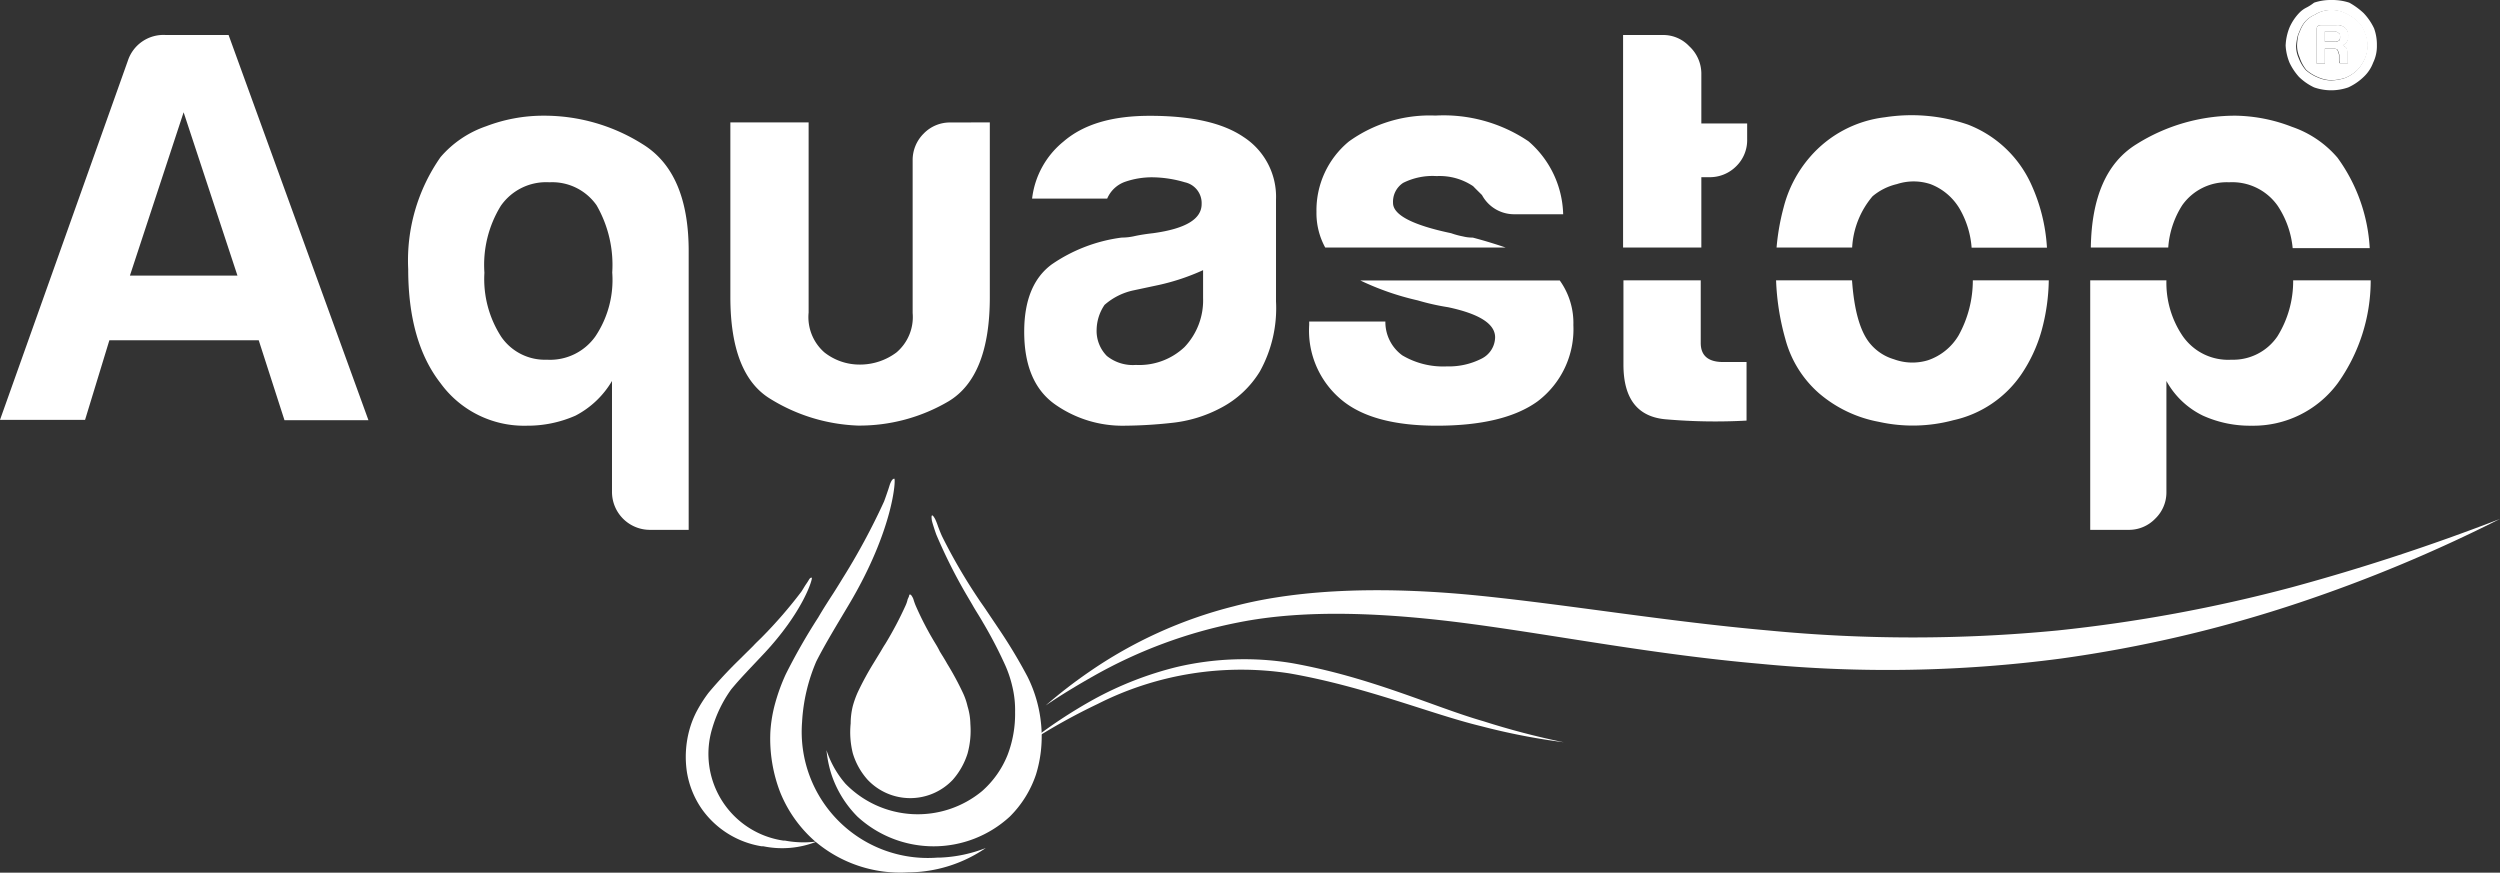 <?xml version="1.0" encoding="UTF-8"?>
<svg xmlns="http://www.w3.org/2000/svg" viewBox="0 0 205.72 71.81">
  <rect x="0" y="0" width="205.72" height="71.81" fill="#333333" stroke="none"/>
  <defs>
    <style>.cls-1{fill:#fff;}</style>
  </defs>
  <g id="Calque_2" data-name="Calque 2">
    <g id="Calque_1-2" data-name="Calque 1">
      <path class="cls-1" d="M13.64,2.88h5.17l11.51,31.7H23.41L21.29,28H9l-2,6.55H0L10.52,5A3.08,3.08,0,0,1,13.64,2.88Zm1.47,6.36L10.69,22.68h8.85Z"></path>
      <path class="cls-1" d="M50.36,40.47V31.35a7.51,7.51,0,0,1-3,2.85,9.76,9.76,0,0,1-4,.83,8.49,8.49,0,0,1-7.11-3.5c-1.77-2.27-2.66-5.39-2.66-9.39a14.83,14.83,0,0,1,2.66-9.21A8.63,8.63,0,0,1,40,10.39a13.21,13.21,0,0,1,4.7-.87,15.17,15.17,0,0,1,8.19,2.35c2.53,1.56,3.78,4.5,3.78,8.79V43.6H53.5a3.12,3.12,0,0,1-3.14-3.13Zm-10.5-18a8.74,8.74,0,0,0,1.39,5.25A4.36,4.36,0,0,0,45,29.6a4.57,4.57,0,0,0,4-1.93,8.35,8.35,0,0,0,1.38-5.25,9.83,9.83,0,0,0-1.29-5.53A4.46,4.46,0,0,0,45.21,15a4.54,4.54,0,0,0-4,1.94A9.26,9.26,0,0,0,39.86,22.42Z"></path>
      <path class="cls-1" d="M81.45,10.07V24.45q0,6.53-3.39,8.57a14.45,14.45,0,0,1-7.47,2,14.71,14.71,0,0,1-7.22-2.21c-2.19-1.34-3.27-4.14-3.27-8.37V10.07h6.44V25.72A3.86,3.86,0,0,0,67.84,29a4.67,4.67,0,0,0,2.93,1,5,5,0,0,0,3-1,3.82,3.82,0,0,0,1.33-3.24V13.19A3.06,3.06,0,0,1,76,11a3,3,0,0,1,2.26-.92Z"></path>
      <path class="cls-1" d="M100.49,33.55A11,11,0,0,1,96.4,34.8a37.61,37.61,0,0,1-3.82.23,9.64,9.64,0,0,1-5.8-1.78c-1.67-1.2-2.5-3.19-2.5-5.95q0-3.87,2.26-5.54a13.1,13.1,0,0,1,5.76-2.21,4.78,4.78,0,0,0,1.1-.13c.43-.09.93-.17,1.48-.23,2.7-.37,4-1.17,4-2.4A1.75,1.75,0,0,0,97.5,15a9.7,9.7,0,0,0-2.62-.41,6.76,6.76,0,0,0-2.3.37,2.5,2.5,0,0,0-1.47,1.38H84.93a7.1,7.1,0,0,1,2.58-4.69c1.66-1.43,4-2.12,7.1-2.12,3.44,0,6,.57,7.73,1.75A5.86,5.86,0,0,1,105,16.43V24.8a10.73,10.73,0,0,1-1.33,5.77A8.19,8.19,0,0,1,100.49,33.55ZM99,22.23a18.21,18.21,0,0,1-3.6,1.21l-2.11.45a5.26,5.26,0,0,0-2.4,1.2,3.74,3.74,0,0,0-.65,2,2.94,2.94,0,0,0,.84,2.2,3.41,3.41,0,0,0,2.39.74,5.43,5.43,0,0,0,4-1.47A5.58,5.58,0,0,0,99,24.53Z"></path>
      <path class="cls-1" d="M189.78,5.75a3.45,3.45,0,0,0,1,.61,2.81,2.81,0,0,0,1.11.24A4.14,4.14,0,0,0,193,6.4a3.14,3.14,0,0,0,1-.65,3.36,3.36,0,0,0,.6-.9,2.83,2.83,0,0,0,.25-1.11,2.94,2.94,0,0,0-.25-1.1,2.07,2.07,0,0,0-.6-.92,3.83,3.83,0,0,0-1-.65,2.44,2.44,0,0,0-1.11-.25,2.42,2.42,0,0,0-1.4.39,2.09,2.09,0,0,0-1.07,1,2.59,2.59,0,0,0-.17.38,2.69,2.69,0,0,0-.13.32,4.89,4.89,0,0,0-.1.81,2.43,2.43,0,0,0,.21,1A3.28,3.28,0,0,0,189.78,5.75Zm.86-3.38q0-.3.36-.3h1.2a1,1,0,0,1,.76.22.83.83,0,0,1,.25.7.66.66,0,0,1-.1.44,1.13,1.13,0,0,1-.35.31.87.87,0,0,1,.3.2.89.89,0,0,1,.09.44V5a.79.79,0,0,0,0,.13.11.11,0,0,0,.12.07h-.74a.58.58,0,0,1-.06-.2V4.5a2.91,2.91,0,0,0-.14-.41A.53.53,0,0,0,192,4h-.69V5.24h-.67Z"></path>
      <path class="cls-1" d="M192.45,3.34c.07,0,.11-.14.11-.31s0-.27-.11-.3a.47.47,0,0,0-.34-.15h-.8v.85h.8A.51.51,0,0,0,192.45,3.34Z"></path>
      <path class="cls-1" d="M191.31,4H192a.53.53,0,0,1,.36.1,2.91,2.91,0,0,1,.14.41V5a.58.58,0,0,0,.06.2h.74a.11.11,0,0,1-.12-.07.79.79,0,0,1,0-.13V4.38a.89.89,0,0,0-.09-.44.87.87,0,0,0-.3-.2,1.13,1.13,0,0,0,.35-.31.66.66,0,0,0,.1-.44.83.83,0,0,0-.25-.7,1,1,0,0,0-.76-.22H191q-.36,0-.36.3V5.24h.67Zm0-1.41h.8a.47.47,0,0,1,.34.15c.07,0,.11.13.11.3s0,.27-.11.31a.51.51,0,0,1-.34.09h-.8Z"></path>
      <path class="cls-1" d="M189.18,6.33a4.57,4.57,0,0,0,1.24.86,4.26,4.26,0,0,0,2.82,0,4.54,4.54,0,0,0,1.26-.86,3.08,3.08,0,0,0,.78-1.17,3.11,3.11,0,0,0,.31-1.41,3.94,3.94,0,0,0-.23-1.41,4.79,4.79,0,0,0-.86-1.26,6,6,0,0,0-1.18-.86A4.54,4.54,0,0,0,191.84,0a4.3,4.3,0,0,0-1.42.22,3.83,3.83,0,0,1-.62.4,2.12,2.12,0,0,0-.55.39,4.15,4.15,0,0,0-.85,1.25,4.43,4.43,0,0,0-.32,1.49,4.36,4.36,0,0,0,.32,1.41A4.85,4.85,0,0,0,189.18,6.33Zm-.1-3.4a2.69,2.69,0,0,1,.13-.32,2.59,2.59,0,0,1,.17-.38,2.09,2.09,0,0,1,1.07-1,2.42,2.42,0,0,1,1.4-.39,2.44,2.44,0,0,1,1.11.25,3.83,3.83,0,0,1,1,.65,2.07,2.07,0,0,1,.6.92,2.94,2.94,0,0,1,.25,1.1,2.83,2.83,0,0,1-.25,1.11,3.36,3.36,0,0,1-.6.9,3.14,3.14,0,0,1-1,.65,4.14,4.14,0,0,1-1.11.2,2.81,2.81,0,0,1-1.11-.24,3.45,3.45,0,0,1-1-.61,3.28,3.28,0,0,1-.59-1,2.43,2.43,0,0,1-.21-1A4.89,4.89,0,0,1,189.08,2.93Z"></path>
      <path class="cls-1" d="M116.67,24.72a19.11,19.11,0,0,0,2.49.56c2.58.55,3.87,1.37,3.87,2.48a2,2,0,0,1-1.11,1.75,5.91,5.91,0,0,1-2.85.64,6.59,6.59,0,0,1-3.68-.91A3.39,3.39,0,0,1,114,26.46h-6.27v.28a7.41,7.41,0,0,0,2.67,6.17c1.71,1.42,4.32,2.12,7.83,2.12,3.68,0,6.45-.67,8.29-2a7.44,7.44,0,0,0,2.95-6.28,6,6,0,0,0-1.12-3.67H111.94A22.37,22.37,0,0,0,116.67,24.72Z"></path>
      <path class="cls-1" d="M121.19,19.55a3.07,3.07,0,0,1-.78-.09,6.77,6.77,0,0,1-1-.27c-3.19-.67-4.78-1.51-4.78-2.49a1.86,1.86,0,0,1,.83-1.65,5.4,5.4,0,0,1,2.76-.56,4.94,4.94,0,0,1,3,.83c.24.25.49.49.73.73a3,3,0,0,0,2.68,1.58h4a8.19,8.19,0,0,0-2.85-6,12.47,12.47,0,0,0-7.66-2.12A11.37,11.37,0,0,0,111,11.64a7.33,7.33,0,0,0-2.67,5.8,5.89,5.89,0,0,0,.72,2.93H123.9C123.08,20.09,122.21,19.82,121.19,19.55Z"></path>
      <path class="cls-1" d="M140,14.58h.64a3.06,3.06,0,0,0,2.21-.88,3,3,0,0,0,.92-2.25V10.16H140V6A3.08,3.08,0,0,0,139,3.8a2.94,2.94,0,0,0-2.13-.92h-3.31V20.37H140Z"></path>
      <path class="cls-1" d="M133.59,30c0,2.82,1.17,4.33,3.55,4.51a47.35,47.35,0,0,0,6.58.1V29.79h-1.93c-1.23,0-1.84-.53-1.84-1.57V23.07h-6.36Z"></path>
      <path class="cls-1" d="M167.09,15.05a9.44,9.44,0,0,0-5.16-4.8,14.31,14.31,0,0,0-6.83-.6,9.64,9.64,0,0,0-6.17,3.28,10.16,10.16,0,0,0-2.16,4.14,19,19,0,0,0-.58,3.3h6.22a7.11,7.11,0,0,1,1.68-4.22,4.81,4.81,0,0,1,2-1,4.42,4.42,0,0,1,2.76,0,4.75,4.75,0,0,1,2.45,2.11,7.47,7.47,0,0,1,.94,3.12h6.2A14.54,14.54,0,0,0,167.09,15.05Z"></path>
      <path class="cls-1" d="M161.18,27.58a4.67,4.67,0,0,1-2.52,2.06,4.39,4.39,0,0,1-2.82-.08,4,4,0,0,1-1.92-1.25c-.86-1-1.35-2.8-1.52-5.24h-6.25a20.37,20.37,0,0,0,.76,4.82,9,9,0,0,0,2.76,4.46,10.48,10.48,0,0,0,4.93,2.36,12.84,12.84,0,0,0,6.13-.13,9.15,9.15,0,0,0,5.61-3.79A12.31,12.31,0,0,0,168,27.2a16.55,16.55,0,0,0,.59-4.13h-6.25A9.36,9.36,0,0,1,161.18,27.58Z"></path>
      <path class="cls-1" d="M187.41,27.67a4.4,4.4,0,0,1-3.79,1.93,4.55,4.55,0,0,1-4-1.93,7.81,7.81,0,0,1-1.35-4.6H172V43.6h3.14a3,3,0,0,0,2.21-.92,3,3,0,0,0,.92-2.21V31.35a6.82,6.82,0,0,0,3,2.85,9.37,9.37,0,0,0,4,.83,8.63,8.63,0,0,0,7.1-3.5,14.56,14.56,0,0,0,2.71-8.46h-6.38A8.6,8.6,0,0,1,187.41,27.67Z"></path>
      <path class="cls-1" d="M179.57,16.89A4.48,4.48,0,0,1,183.43,15a4.57,4.57,0,0,1,4,1.94,7.59,7.59,0,0,1,1.23,3.48H195a13.93,13.93,0,0,0-2.65-7.44,8.56,8.56,0,0,0-3.74-2.54A13.31,13.31,0,0,0,184,9.52a15.26,15.26,0,0,0-8.2,2.35c-2.46,1.52-3.69,4.38-3.75,8.5h6.37A7.43,7.43,0,0,1,179.57,16.89Z"></path>
      <path class="cls-1" d="M205.72,42.7a123.43,123.43,0,0,1-16.51,6.89,108.77,108.77,0,0,1-19.61,4.6,108.82,108.82,0,0,1-24.79.43c-8.66-.76-16.53-2.31-23.69-3.27s-13.74-1.22-19.17-.14a39.6,39.6,0,0,0-12,4.44c-2.58,1.46-3.89,2.4-3.9,2.4a40.19,40.19,0,0,1,3.54-2.74,36.66,36.66,0,0,1,11.94-5.42c5.69-1.51,12.89-1.62,20.31-.86s15.32,2.11,23.68,2.85a123.46,123.46,0,0,0,23.79,0,125.4,125.4,0,0,0,19.3-3.56A173.58,173.58,0,0,0,205.72,42.7Z"></path>
      <path class="cls-1" d="M128.68,61.08a53.72,53.72,0,0,1-6.78-1.32c-4.15-1-9.5-3.25-15.8-4.35a26.14,26.14,0,0,0-15.76,2.51,51,51,0,0,0-5.67,3.16A40.89,40.89,0,0,1,90,57.55a28.29,28.29,0,0,1,6.86-2.67,24.29,24.29,0,0,1,9.41-.32c6.59,1.17,11.75,3.63,15.77,4.78A64.05,64.05,0,0,0,128.68,61.08Z"></path>
      <path class="cls-1" d="M77.35,70.57h-.19A10.38,10.38,0,0,1,66,59.43a14.65,14.65,0,0,1,1.17-5c.73-1.44,1.74-3.09,2.66-4.64,3.71-6.21,3.9-10.41,3.76-10.4s-.22.15-.3.32-.12.35-.21.61-.2.59-.33.94a55.09,55.09,0,0,1-3.43,6.36c-.2.33-.46.75-.74,1.19-.39.6-.83,1.28-1.25,2a49.54,49.54,0,0,0-2.67,4.67,15.61,15.61,0,0,0-.85,2.31,11.4,11.4,0,0,0-.42,2.47,12.27,12.27,0,0,0,.8,4.91,10.63,10.63,0,0,0,2.81,4,10.82,10.82,0,0,0,7.81,2.61H75a11.38,11.38,0,0,0,6.12-2A11.54,11.54,0,0,1,77.35,70.57Z"></path>
      <path class="cls-1" d="M64.59,69.17h-.13a7.21,7.21,0,0,1-5.85-9.24,10.53,10.53,0,0,1,1.55-3.19c.71-.87,1.65-1.83,2.51-2.75,3.45-3.61,4.23-6.42,4.13-6.45s-.18.07-.25.19-.13.21-.24.37-.23.38-.37.59a37.66,37.66,0,0,1-3.28,3.78c-.19.19-.43.41-.69.69l-1.15,1.14A36.46,36.46,0,0,0,58.31,57a11.27,11.27,0,0,0-.93,1.44,7.62,7.62,0,0,0-.65,1.62,8.42,8.42,0,0,0-.21,3.44,7.39,7.39,0,0,0,1.28,3.14,7.49,7.49,0,0,0,4.88,3l.14,0a7.71,7.71,0,0,0,4.42-.4A8.23,8.23,0,0,1,64.59,69.17Z"></path>
      <path class="cls-1" d="M69.57,64.49a8.3,8.3,0,0,0,11.24.61,7.82,7.82,0,0,0,2.11-3,9.43,9.43,0,0,0,.61-3.5,8.29,8.29,0,0,0-.23-2.12,9.51,9.51,0,0,0-.56-1.69,35.82,35.82,0,0,0-1.85-3.56c-.3-.53-.62-1-.89-1.49l-.53-.9A43.56,43.56,0,0,1,77.05,44c-.1-.27-.34-1-.37-1.18-.12-.81.24-.2.32,0a4.94,4.94,0,0,1,.19.5c.09.23.18.48.32.79a45.86,45.86,0,0,0,3,5.16c.18.28.42.6.65.95l1.09,1.62a42.82,42.82,0,0,1,2.29,3.82,11.06,11.06,0,0,1,1.15,4.17,10.56,10.56,0,0,1-.44,3.9,8.83,8.83,0,0,1-2.16,3.47,9.26,9.26,0,0,1-12.53,0,8.91,8.91,0,0,1-2.14-3.47,9.41,9.41,0,0,1-.41-2A8,8,0,0,0,69.57,64.49Z"></path>
      <path class="cls-1" d="M74.81,49c0,.07-.06.18-.12.31a2.48,2.48,0,0,1-.16.49A29.6,29.6,0,0,1,72.84,53c-.11.16-.23.37-.36.59l-.61,1a24.26,24.26,0,0,0-1.29,2.38,7.71,7.71,0,0,0-.41,1.15A6.06,6.06,0,0,0,70,59.53,7.15,7.15,0,0,0,70.18,62a5.72,5.72,0,0,0,1.22,2.17,4.82,4.82,0,0,0,7,0A6,6,0,0,0,79.62,62a7.15,7.15,0,0,0,.23-2.43,5.21,5.21,0,0,0-.23-1.44,5.4,5.4,0,0,0-.4-1.15,24.26,24.26,0,0,0-1.29-2.38c-.19-.35-.42-.7-.6-1A6.8,6.8,0,0,0,77,53a25.6,25.6,0,0,1-1.67-3.21c-.08-.2-.13-.36-.17-.49S75,49,75,49,74.86,48.82,74.81,49Z"></path>
    </g>
  </g>
</svg>
